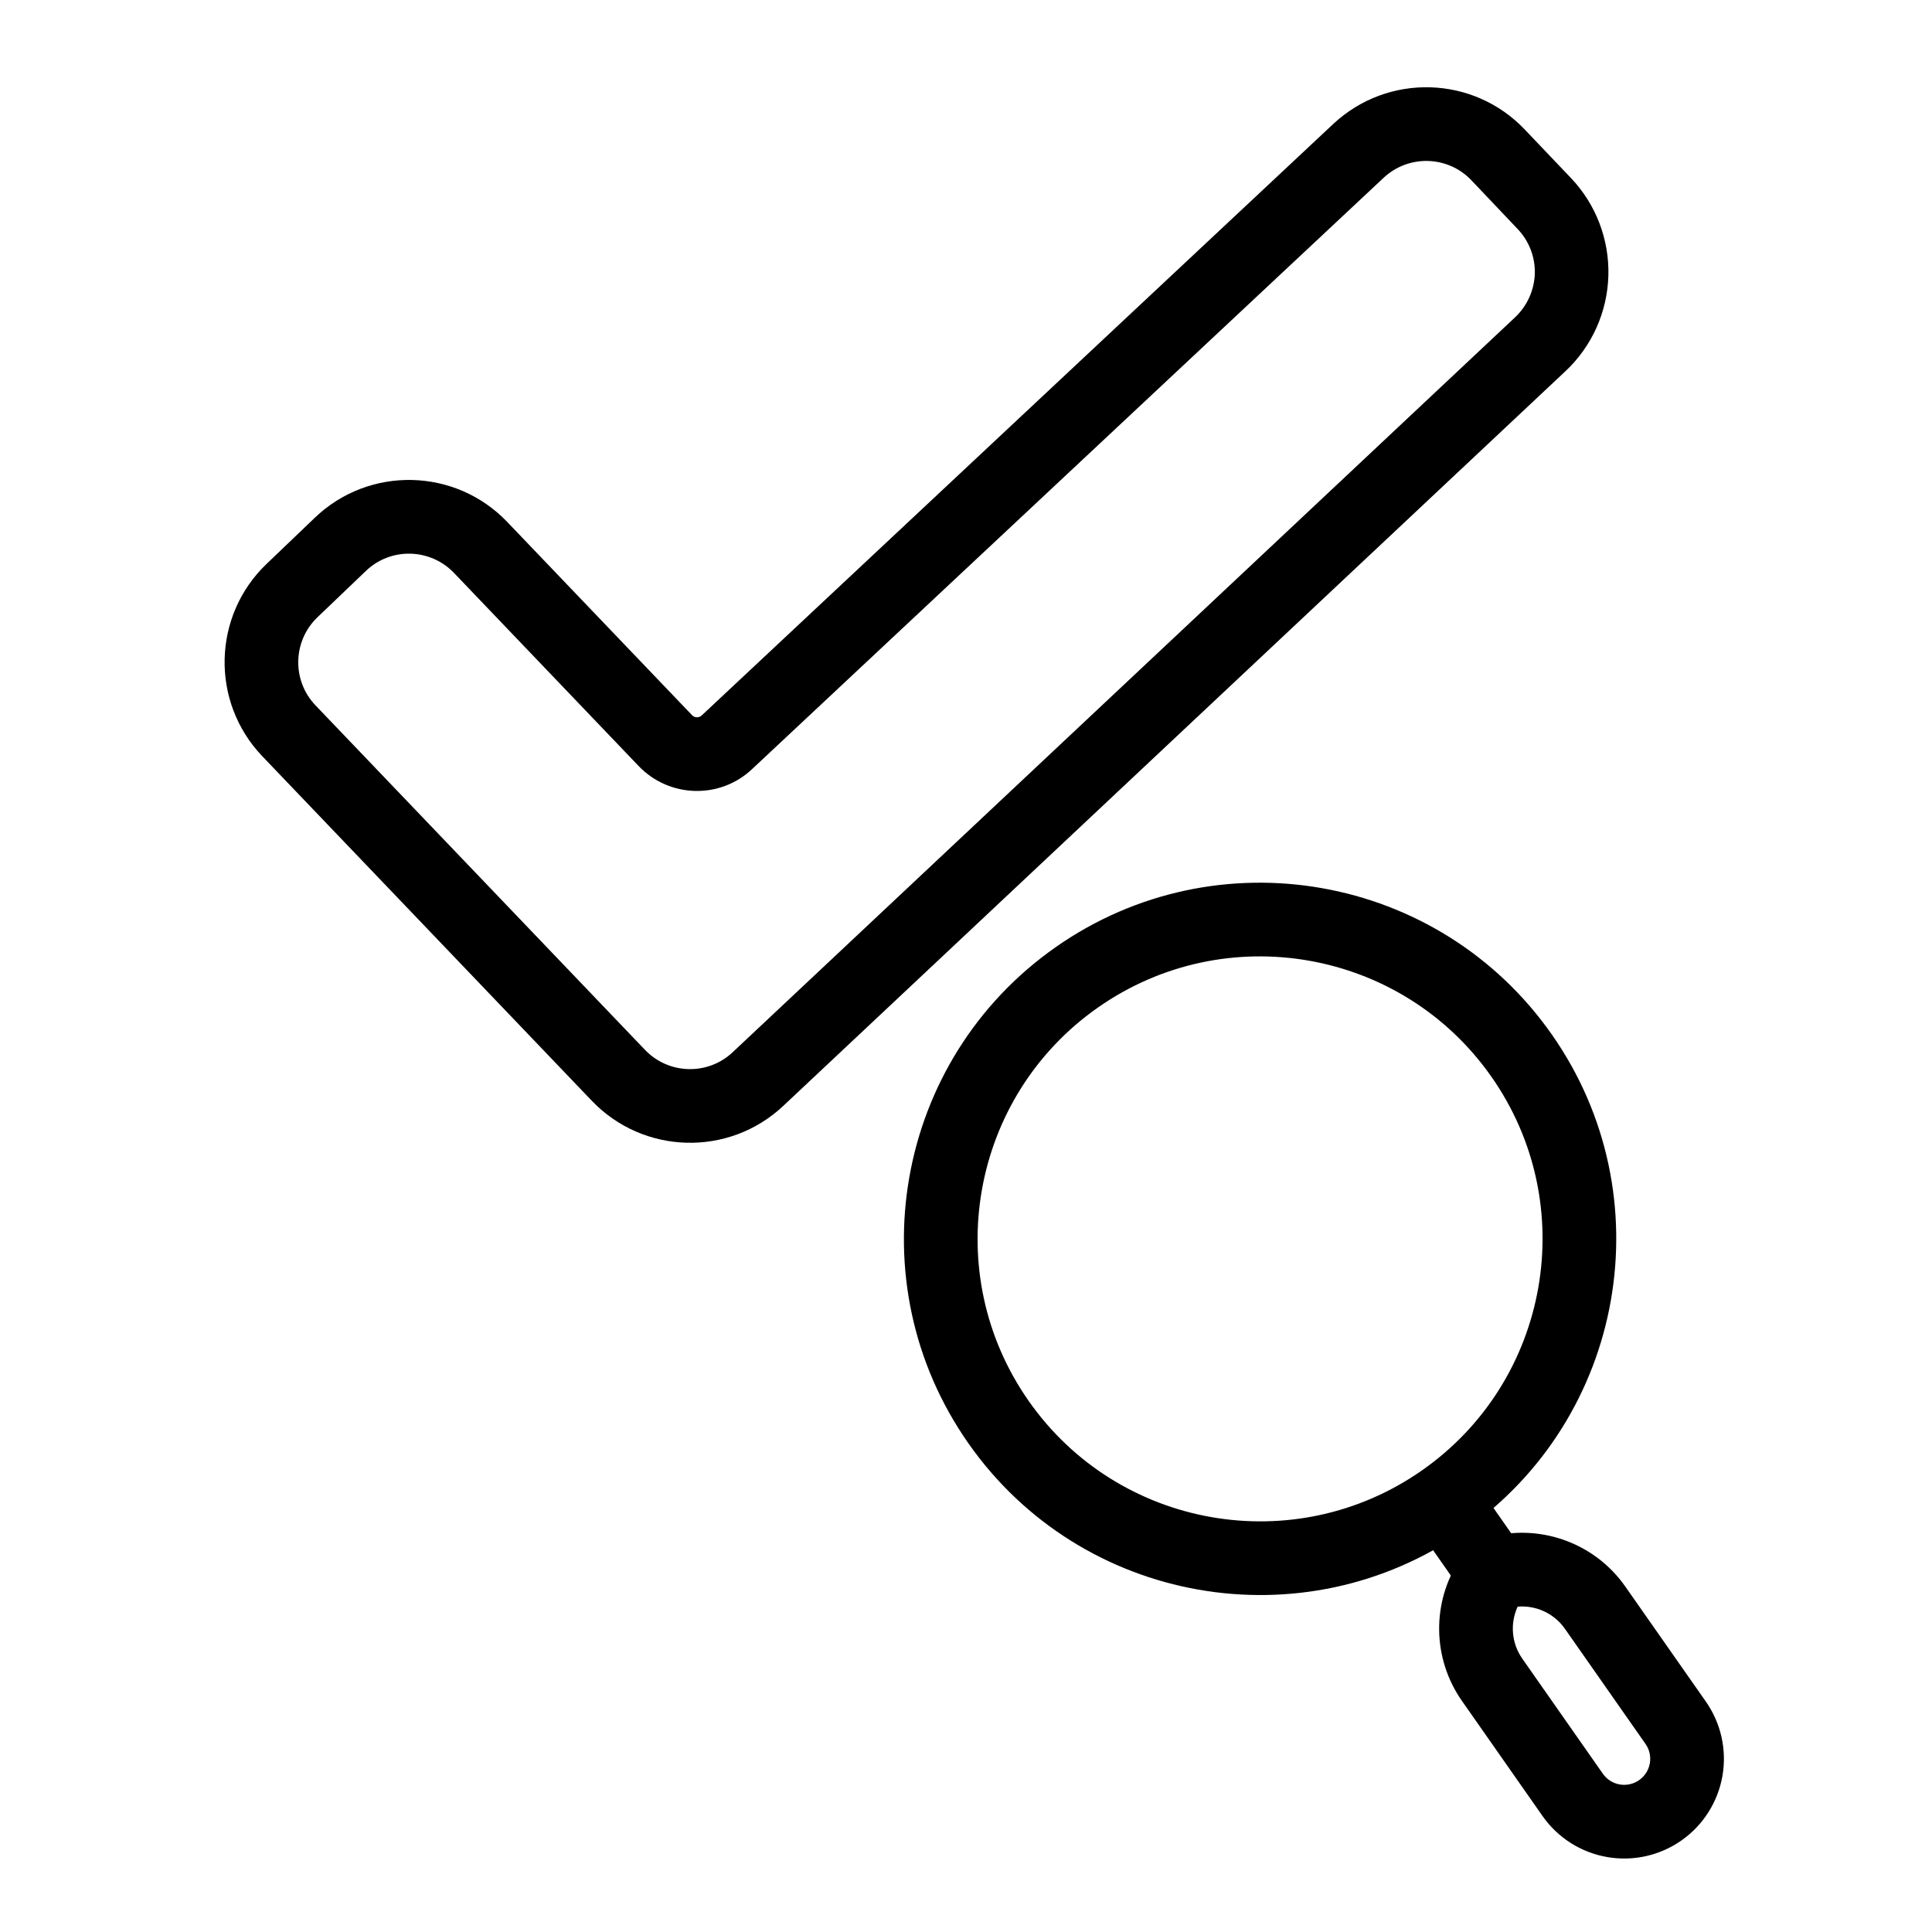 <?xml version="1.0" encoding="UTF-8"?>
<!-- Uploaded to: ICON Repo, www.svgrepo.com, Generator: ICON Repo Mixer Tools -->
<svg fill="#000000" width="800px" height="800px" version="1.1" viewBox="144 144 512 512" xmlns="http://www.w3.org/2000/svg">
 <g fill-rule="evenodd">
  <path d="m423.79 394.99c-42.68 29.883-53.066 88.793-23.18 131.47 29.879 42.676 88.789 53.062 131.47 23.18 42.676-29.883 53.062-88.793 23.18-131.47-29.883-42.68-88.793-53.066-131.47-23.184zm11.199 15.996c33.852-23.703 80.574-15.465 104.27 18.387 23.703 33.848 15.465 80.574-18.387 104.27-33.848 23.703-80.57 15.461-104.27-18.387-23.699-33.848-15.461-80.57 18.387-104.27z"/>
  <path d="m520.71 550.43 10.008 14.293c3.09 4.414 9.184 5.488 13.598 2.394 4.414-3.09 5.488-9.184 2.398-13.598l-10.008-14.289c-3.09-4.414-9.184-5.488-13.598-2.398-4.414 3.09-5.488 9.184-2.398 13.598z"/>
  <path d="m574.72 564.45c-7.856-11.219-21.766-16.508-35.098-13.344-3.582 0.852-6.703 3.039-8.73 6.113-7.531 11.441-7.32 26.324 0.539 37.543 6.394 9.133 14.891 21.27 21.355 30.504 4.019 5.738 10.156 9.648 17.055 10.863 6.898 1.215 14-0.359 19.738-4.375 0.004-0.004 0.008-0.008 0.012-0.008 5.738-4.019 9.645-10.152 10.863-17.051 1.215-6.902-0.359-14.004-4.375-19.742zm-15.996 11.203c-2.863-4.09-7.66-6.281-12.531-5.875-2.051 4.438-1.629 9.695 1.234 13.785 6.394 9.133 14.891 21.266 21.355 30.504 1.051 1.496 2.648 2.516 4.449 2.832 1.801 0.316 3.652-0.094 5.148-1.141 0.004-0.004 0.008-0.008 0.012-0.008 1.496-1.051 2.516-2.648 2.832-4.449 0.316-1.797-0.094-3.648-1.145-5.144z"/>
  <path d="m327.39 333.52c0.664 0.727 1.836 0.758 2.578 0.07 29.059-27.211 125.95-117.94 167.35-156.73 14.488-13.539 37.141-12.879 50.77 1.477 4.023 4.203 8.242 8.664 12.266 12.879 6.598 6.957 10.152 16.262 9.879 25.859-0.273 9.59-4.336 18.68-11.324 25.25-46.008 43.184-161.65 151.84-207.34 194.75-14.41 13.543-37.062 12.934-50.734-1.359-23.352-24.426-63.891-66.801-87.324-91.309-13.75-14.387-13.242-37.207 1.133-50.965 4.18-4.008 8.629-8.25 12.809-12.258 14.371-13.758 37.219-13.25 50.969 1.137zm-14.137 13.492c8.121 8.469 21.52 8.836 30.031 0.832 29.059-27.207 125.95-117.94 167.39-156.73 6.641-6.203 17.027-5.902 23.277 0.68 3.984 4.203 8.242 8.66 12.223 12.879 3.047 3.188 4.688 7.453 4.57 11.852-0.156 4.394-2.031 8.559-5.234 11.57-45.965 43.188-161.65 151.84-207.34 194.75-6.602 6.211-16.953 5.934-23.238-0.617-23.355-24.426-63.895-66.801-87.328-91.309-6.289-6.594-6.055-17.051 0.547-23.359 4.18-4.004 8.594-8.246 12.809-12.25 6.562-6.309 17.031-6.074 23.355 0.52z"/>
 </g>
</svg>